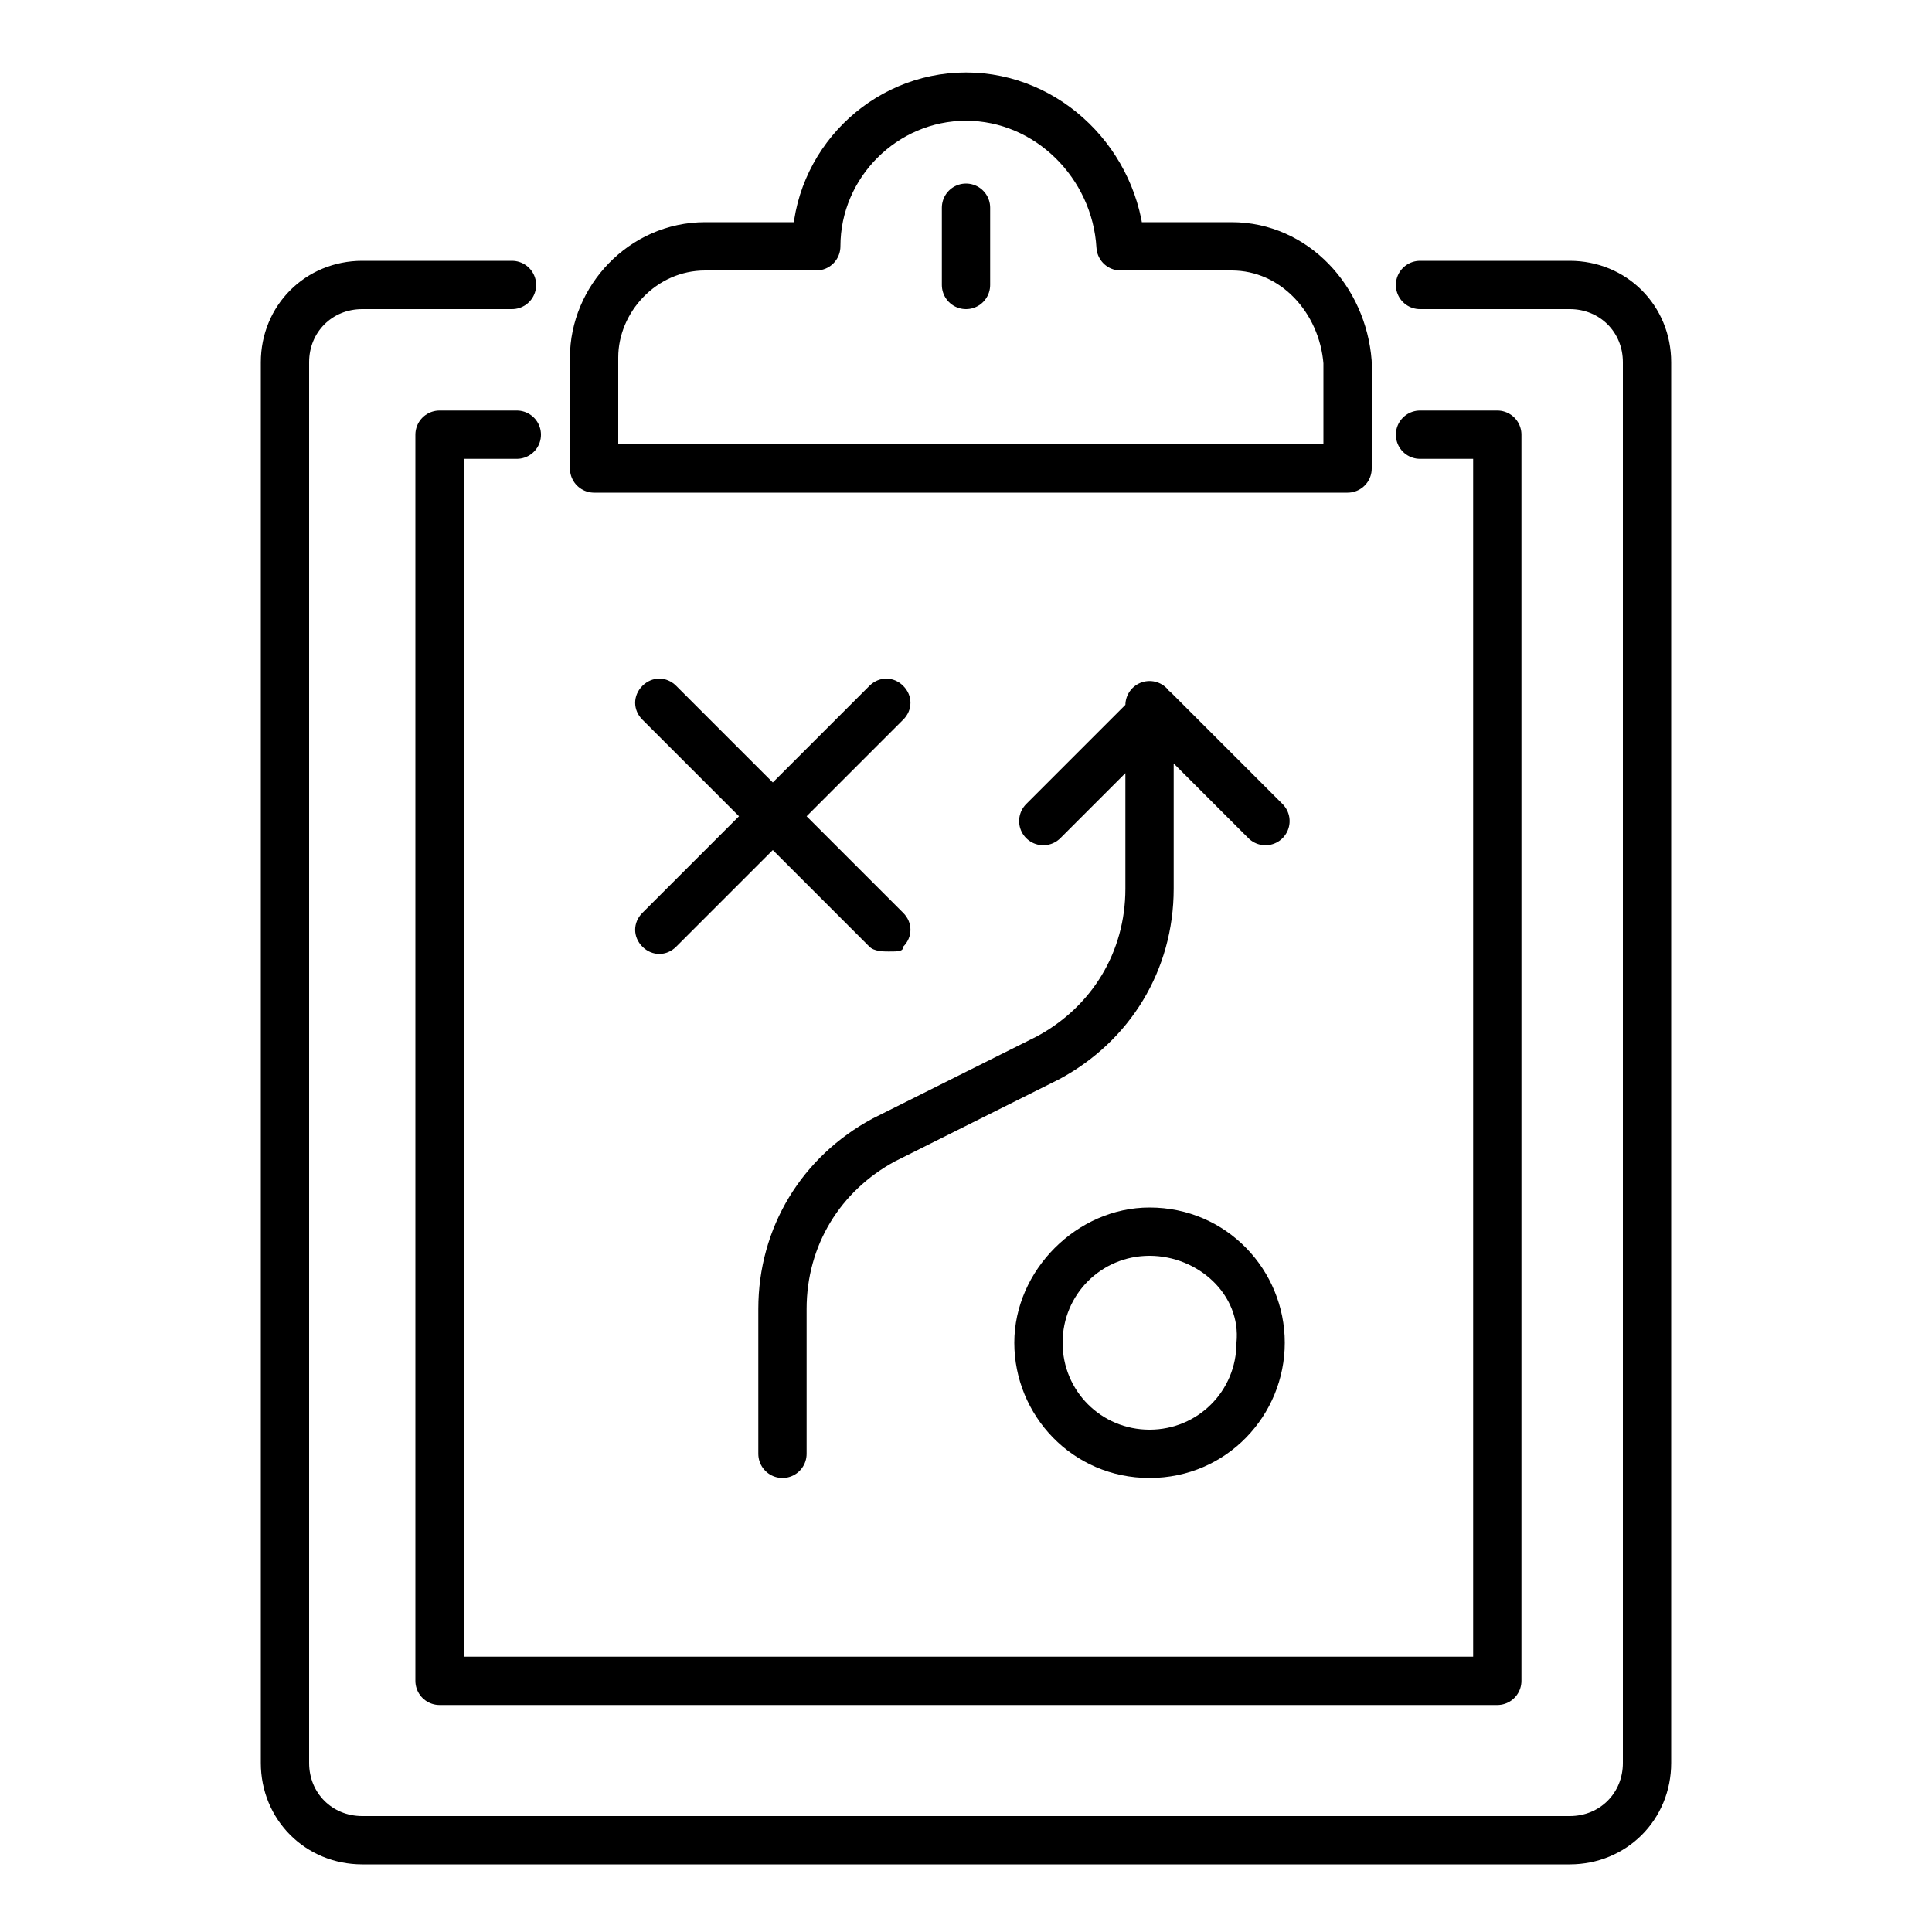 <?xml version="1.0" encoding="utf-8"?>
<!-- Generator: Adobe Illustrator 25.2.3, SVG Export Plug-In . SVG Version: 6.00 Build 0)  -->
<svg version="1.1" id="Layer_1" xmlns="http://www.w3.org/2000/svg" xmlns:xlink="http://www.w3.org/1999/xlink" x="0px" y="0px"
	 width="40px" height="40px" viewBox="0 0 40 40" style="enable-background:new 0 0 40 40;" xml:space="preserve">
<style type="text/css">
	.st0{fill:none;stroke:#000000;stroke-linecap:round;stroke-linejoin:round;stroke-miterlimit:10;}
</style>
<g>
	<path class="st0" d="M20,4.3v1.6 M25.5,5.1h-2.3C23.1,3.4,21.7,2,20,2c-1.7,0-3.1,1.4-3.1,3.1h-2.3c-1.3,0-2.3,1.1-2.3,2.3v2.3
		h15.6V7.5C27.8,6.2,26.8,5.1,25.5,5.1z M29.4,9h1.6v25.8H9.1V9h1.6 M29.4,5.9h3.1c0.9,0,1.6,0.7,1.6,1.6v29c0,0.9-0.7,1.6-1.6,1.6
		h-25c-0.9,0-1.6-0.7-1.6-1.6v-29c0-0.9,0.7-1.6,1.6-1.6h3.1"/>
	<g>
		<path d="M23.8,30.6c-1.6,0-2.8-1.3-2.8-2.8s1.3-2.8,2.8-2.8c1.6,0,2.8,1.3,2.8,2.8S25.4,30.6,23.8,30.6z M23.8,26
			c-1,0-1.8,0.8-1.8,1.8c0,1,0.8,1.8,1.8,1.8s1.8-0.8,1.8-1.8C25.7,26.8,24.8,26,23.8,26z M18.4,19.7c-0.1,0-0.3,0-0.4-0.1l-2-2
			l-2,2c-0.2,0.2-0.5,0.2-0.7,0c-0.2-0.2-0.2-0.5,0-0.7l2-2l-2-2c-0.2-0.2-0.2-0.5,0-0.7c0.2-0.2,0.5-0.2,0.7,0l2,2l2-2
			c0.2-0.2,0.5-0.2,0.7,0c0.2,0.2,0.2,0.5,0,0.7l-2,2l2,2c0.2,0.2,0.2,0.5,0,0.7C18.7,19.7,18.6,19.7,18.4,19.7z"/>
	</g>
	<path class="st0" d="M26.2,17l-2.3-2.3L21.6,17 M16.2,30.1v-3c0-1.5,0.8-2.8,2.1-3.5l3.4-1.7c1.3-0.7,2.1-2,2.1-3.5v-3.8"/>
</g>
</svg>
